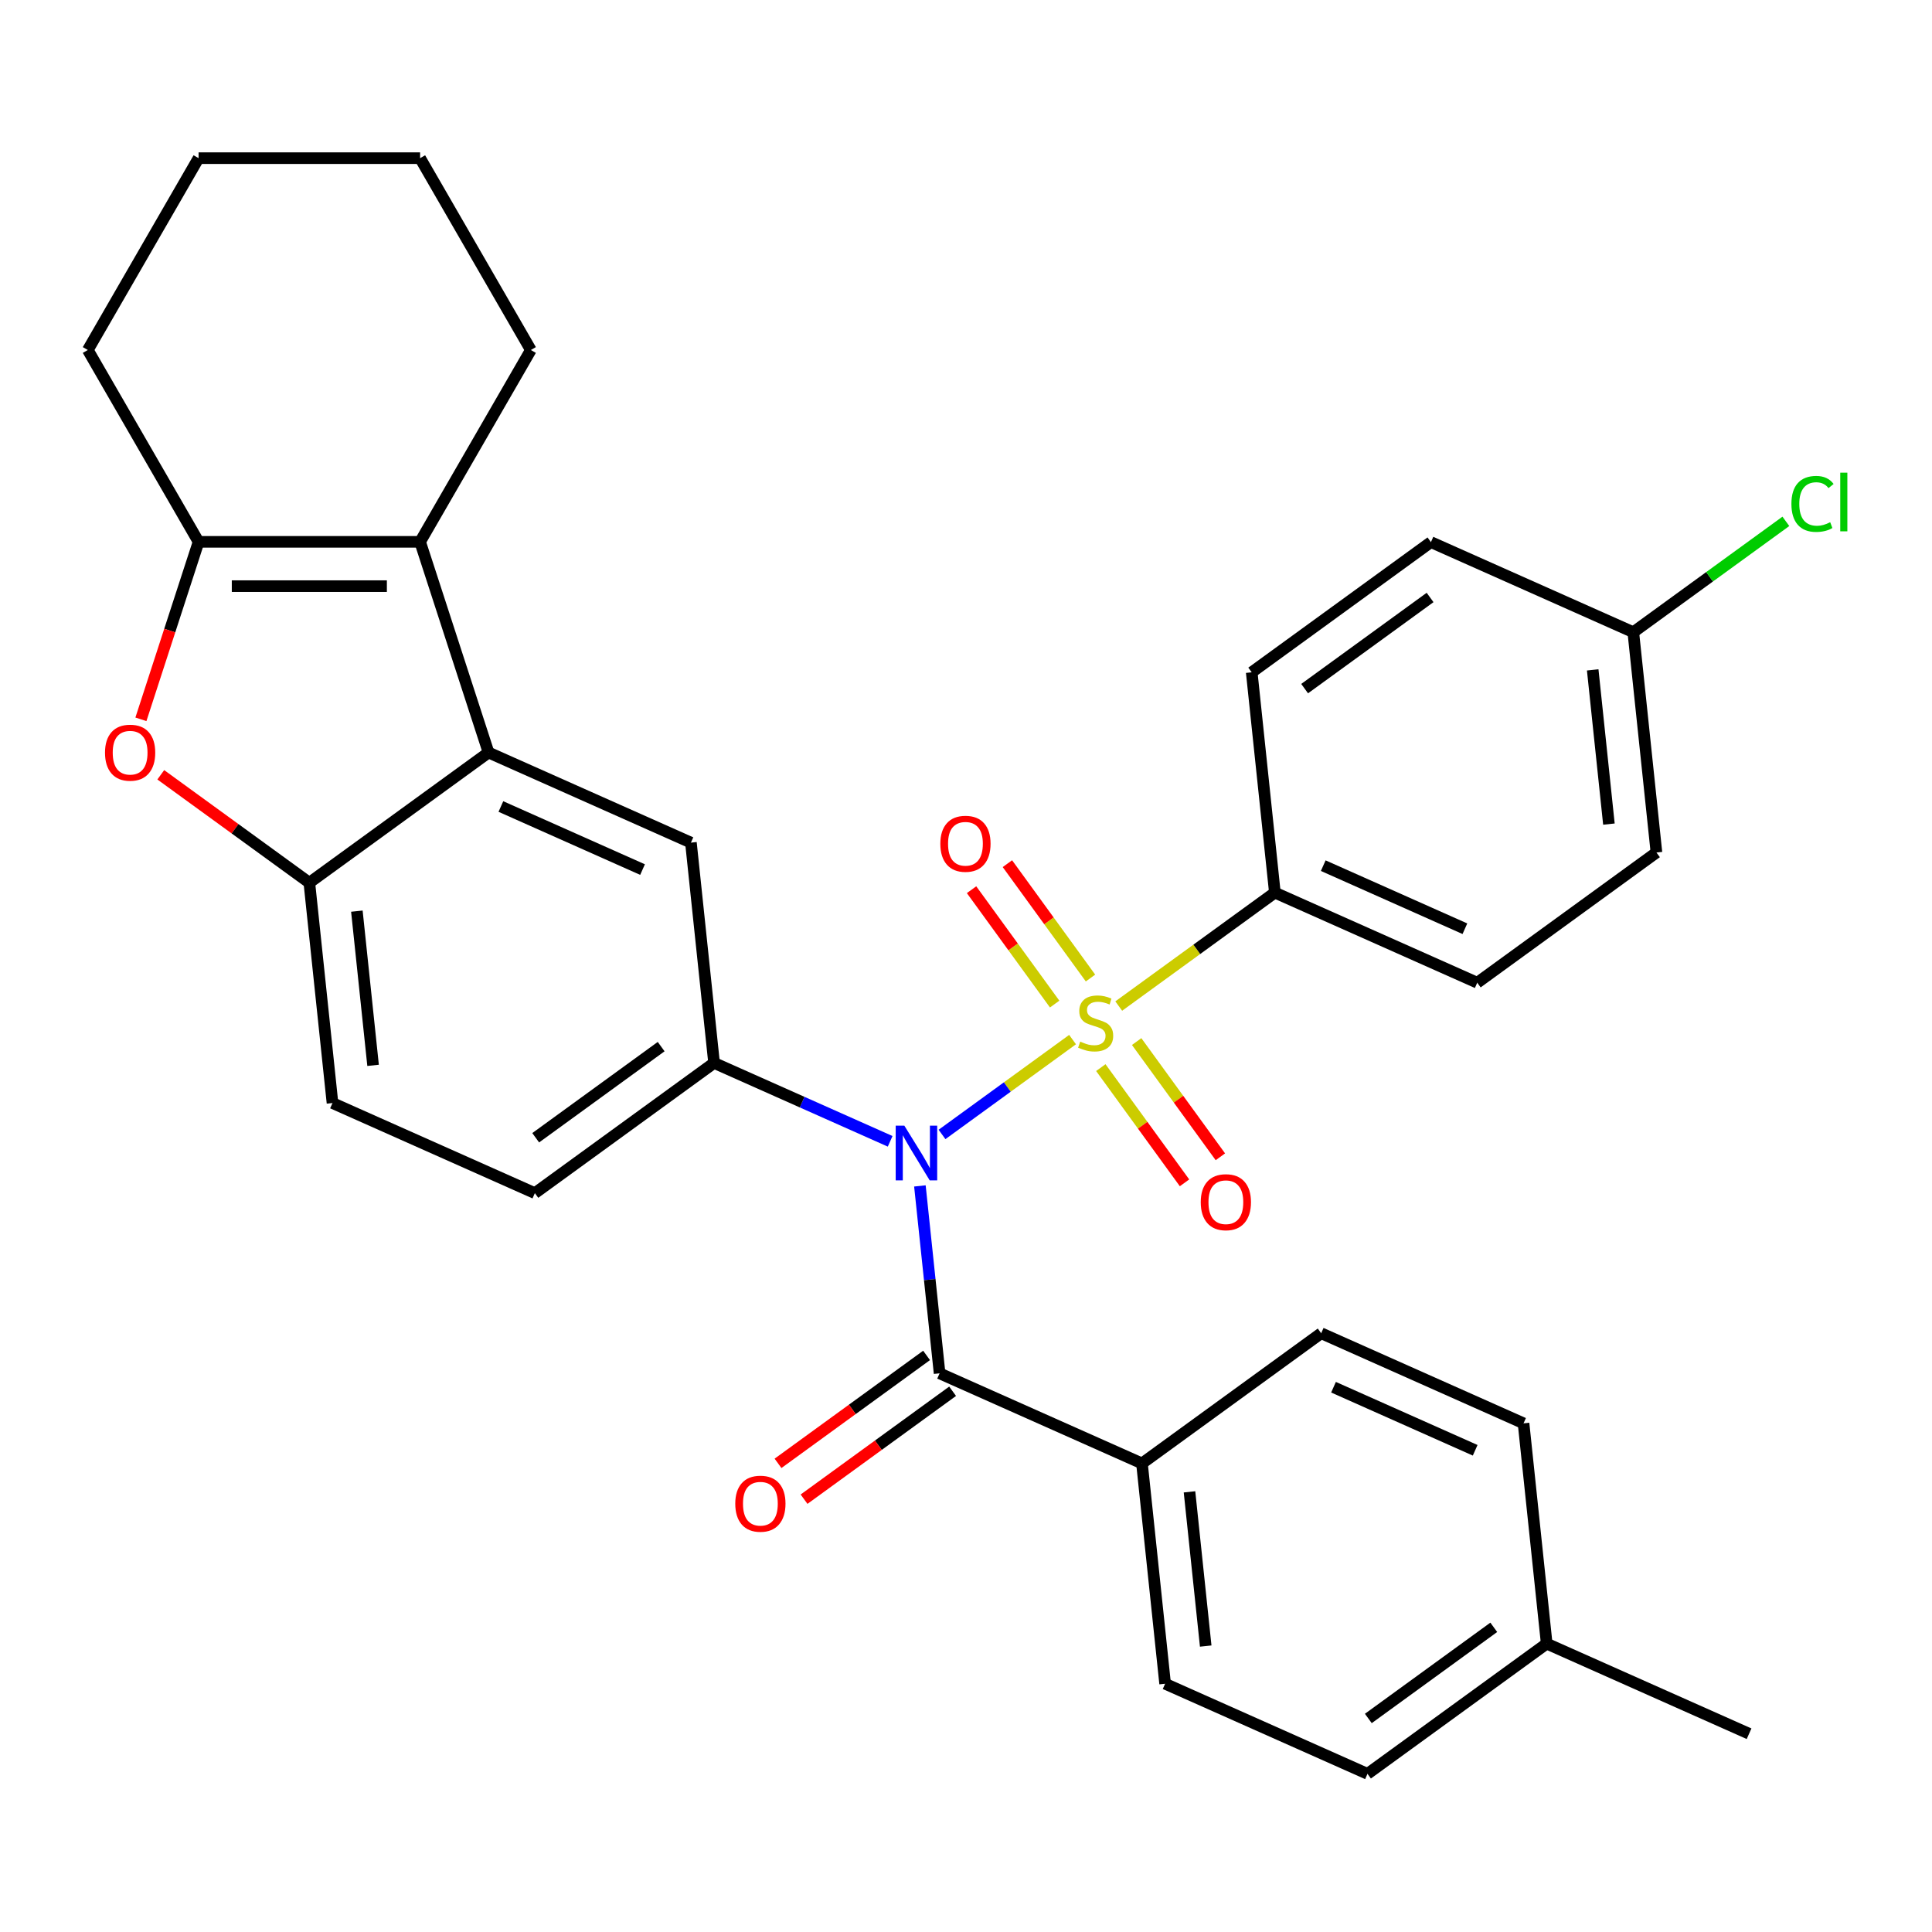 <?xml version='1.0' encoding='iso-8859-1'?>
<svg version='1.1' baseProfile='full'
              xmlns='http://www.w3.org/2000/svg'
                      xmlns:rdkit='http://www.rdkit.org/xml'
                      xmlns:xlink='http://www.w3.org/1999/xlink'
                  xml:space='preserve'
width='1000px' height='1000px' viewBox='0 0 1000 1000'>
<!-- END OF HEADER -->
<rect style='opacity:1.0;fill:#FFFFFF;stroke:none' width='1000' height='1000' x='0' y='0'> </rect>
<path class='bond-0' d='M 555.163,538.09 L 521.374,562.639' style='fill:none;fill-rule:evenodd;stroke:#CCCC00;stroke-width:6px;stroke-linecap:butt;stroke-linejoin:miter;stroke-opacity:1' />
<path class='bond-0' d='M 521.374,562.639 L 487.586,587.188' style='fill:none;fill-rule:evenodd;stroke:#0000FF;stroke-width:6px;stroke-linecap:butt;stroke-linejoin:miter;stroke-opacity:1' />
<path class='bond-9' d='M 579.056,520.731 L 619.463,491.374' style='fill:none;fill-rule:evenodd;stroke:#CCCC00;stroke-width:6px;stroke-linecap:butt;stroke-linejoin:miter;stroke-opacity:1' />
<path class='bond-9' d='M 619.463,491.374 L 659.87,462.016' style='fill:none;fill-rule:evenodd;stroke:#000000;stroke-width:6px;stroke-linecap:butt;stroke-linejoin:miter;stroke-opacity:1' />
<path class='bond-10' d='M 564.439,506.228 L 542.933,476.629' style='fill:none;fill-rule:evenodd;stroke:#CCCC00;stroke-width:6px;stroke-linecap:butt;stroke-linejoin:miter;stroke-opacity:1' />
<path class='bond-10' d='M 542.933,476.629 L 521.428,447.029' style='fill:none;fill-rule:evenodd;stroke:#FF0000;stroke-width:6px;stroke-linecap:butt;stroke-linejoin:miter;stroke-opacity:1' />
<path class='bond-10' d='M 545.887,519.707 L 524.381,490.108' style='fill:none;fill-rule:evenodd;stroke:#CCCC00;stroke-width:6px;stroke-linecap:butt;stroke-linejoin:miter;stroke-opacity:1' />
<path class='bond-10' d='M 524.381,490.108 L 502.876,460.508' style='fill:none;fill-rule:evenodd;stroke:#FF0000;stroke-width:6px;stroke-linecap:butt;stroke-linejoin:miter;stroke-opacity:1' />
<path class='bond-11' d='M 569.78,552.593 L 591.445,582.413' style='fill:none;fill-rule:evenodd;stroke:#CCCC00;stroke-width:6px;stroke-linecap:butt;stroke-linejoin:miter;stroke-opacity:1' />
<path class='bond-11' d='M 591.445,582.413 L 613.11,612.232' style='fill:none;fill-rule:evenodd;stroke:#FF0000;stroke-width:6px;stroke-linecap:butt;stroke-linejoin:miter;stroke-opacity:1' />
<path class='bond-11' d='M 588.332,539.114 L 609.997,568.934' style='fill:none;fill-rule:evenodd;stroke:#CCCC00;stroke-width:6px;stroke-linecap:butt;stroke-linejoin:miter;stroke-opacity:1' />
<path class='bond-11' d='M 609.997,568.934 L 631.662,598.753' style='fill:none;fill-rule:evenodd;stroke:#FF0000;stroke-width:6px;stroke-linecap:butt;stroke-linejoin:miter;stroke-opacity:1' />
<path class='bond-1' d='M 476.138,613.831 L 481.236,662.333' style='fill:none;fill-rule:evenodd;stroke:#0000FF;stroke-width:6px;stroke-linecap:butt;stroke-linejoin:miter;stroke-opacity:1' />
<path class='bond-1' d='M 481.236,662.333 L 486.334,710.835' style='fill:none;fill-rule:evenodd;stroke:#000000;stroke-width:6px;stroke-linecap:butt;stroke-linejoin:miter;stroke-opacity:1' />
<path class='bond-4' d='M 460.742,590.747 L 415.173,570.458' style='fill:none;fill-rule:evenodd;stroke:#0000FF;stroke-width:6px;stroke-linecap:butt;stroke-linejoin:miter;stroke-opacity:1' />
<path class='bond-4' d='M 415.173,570.458 L 369.603,550.169' style='fill:none;fill-rule:evenodd;stroke:#000000;stroke-width:6px;stroke-linecap:butt;stroke-linejoin:miter;stroke-opacity:1' />
<path class='bond-12' d='M 486.334,710.835 L 591.079,757.471' style='fill:none;fill-rule:evenodd;stroke:#000000;stroke-width:6px;stroke-linecap:butt;stroke-linejoin:miter;stroke-opacity:1' />
<path class='bond-13' d='M 479.594,701.559 L 441.148,729.492' style='fill:none;fill-rule:evenodd;stroke:#000000;stroke-width:6px;stroke-linecap:butt;stroke-linejoin:miter;stroke-opacity:1' />
<path class='bond-13' d='M 441.148,729.492 L 402.701,757.426' style='fill:none;fill-rule:evenodd;stroke:#FF0000;stroke-width:6px;stroke-linecap:butt;stroke-linejoin:miter;stroke-opacity:1' />
<path class='bond-13' d='M 493.073,720.111 L 454.626,748.044' style='fill:none;fill-rule:evenodd;stroke:#000000;stroke-width:6px;stroke-linecap:butt;stroke-linejoin:miter;stroke-opacity:1' />
<path class='bond-13' d='M 454.626,748.044 L 416.179,775.978' style='fill:none;fill-rule:evenodd;stroke:#FF0000;stroke-width:6px;stroke-linecap:butt;stroke-linejoin:miter;stroke-opacity:1' />
<path class='bond-2' d='M 252.873,389.504 L 357.618,436.139' style='fill:none;fill-rule:evenodd;stroke:#000000;stroke-width:6px;stroke-linecap:butt;stroke-linejoin:miter;stroke-opacity:1' />
<path class='bond-2' d='M 259.258,417.448 L 332.579,450.093' style='fill:none;fill-rule:evenodd;stroke:#000000;stroke-width:6px;stroke-linecap:butt;stroke-linejoin:miter;stroke-opacity:1' />
<path class='bond-3' d='M 252.873,389.504 L 217.442,280.457' style='fill:none;fill-rule:evenodd;stroke:#000000;stroke-width:6px;stroke-linecap:butt;stroke-linejoin:miter;stroke-opacity:1' />
<path class='bond-33' d='M 252.873,389.504 L 160.113,456.898' style='fill:none;fill-rule:evenodd;stroke:#000000;stroke-width:6px;stroke-linecap:butt;stroke-linejoin:miter;stroke-opacity:1' />
<path class='bond-5' d='M 217.442,280.457 L 102.784,280.457' style='fill:none;fill-rule:evenodd;stroke:#000000;stroke-width:6px;stroke-linecap:butt;stroke-linejoin:miter;stroke-opacity:1' />
<path class='bond-5' d='M 200.243,303.389 L 119.982,303.389' style='fill:none;fill-rule:evenodd;stroke:#000000;stroke-width:6px;stroke-linecap:butt;stroke-linejoin:miter;stroke-opacity:1' />
<path class='bond-23' d='M 217.442,280.457 L 274.771,181.16' style='fill:none;fill-rule:evenodd;stroke:#000000;stroke-width:6px;stroke-linecap:butt;stroke-linejoin:miter;stroke-opacity:1' />
<path class='bond-8' d='M 369.603,550.169 L 357.618,436.139' style='fill:none;fill-rule:evenodd;stroke:#000000;stroke-width:6px;stroke-linecap:butt;stroke-linejoin:miter;stroke-opacity:1' />
<path class='bond-14' d='M 369.603,550.169 L 276.843,617.564' style='fill:none;fill-rule:evenodd;stroke:#000000;stroke-width:6px;stroke-linecap:butt;stroke-linejoin:miter;stroke-opacity:1' />
<path class='bond-14' d='M 342.211,541.726 L 277.278,588.902' style='fill:none;fill-rule:evenodd;stroke:#000000;stroke-width:6px;stroke-linecap:butt;stroke-linejoin:miter;stroke-opacity:1' />
<path class='bond-28' d='M 102.784,280.457 L 45.455,181.16' style='fill:none;fill-rule:evenodd;stroke:#000000;stroke-width:6px;stroke-linecap:butt;stroke-linejoin:miter;stroke-opacity:1' />
<path class='bond-34' d='M 102.784,280.457 L 87.86,326.387' style='fill:none;fill-rule:evenodd;stroke:#000000;stroke-width:6px;stroke-linecap:butt;stroke-linejoin:miter;stroke-opacity:1' />
<path class='bond-34' d='M 87.86,326.387 L 72.936,372.317' style='fill:none;fill-rule:evenodd;stroke:#FF0000;stroke-width:6px;stroke-linecap:butt;stroke-linejoin:miter;stroke-opacity:1' />
<path class='bond-6' d='M 83.219,401.031 L 121.666,428.965' style='fill:none;fill-rule:evenodd;stroke:#FF0000;stroke-width:6px;stroke-linecap:butt;stroke-linejoin:miter;stroke-opacity:1' />
<path class='bond-6' d='M 121.666,428.965 L 160.113,456.898' style='fill:none;fill-rule:evenodd;stroke:#000000;stroke-width:6px;stroke-linecap:butt;stroke-linejoin:miter;stroke-opacity:1' />
<path class='bond-7' d='M 160.113,456.898 L 172.098,570.928' style='fill:none;fill-rule:evenodd;stroke:#000000;stroke-width:6px;stroke-linecap:butt;stroke-linejoin:miter;stroke-opacity:1' />
<path class='bond-7' d='M 184.716,471.606 L 193.106,551.427' style='fill:none;fill-rule:evenodd;stroke:#000000;stroke-width:6px;stroke-linecap:butt;stroke-linejoin:miter;stroke-opacity:1' />
<path class='bond-16' d='M 659.87,462.016 L 764.615,508.652' style='fill:none;fill-rule:evenodd;stroke:#000000;stroke-width:6px;stroke-linecap:butt;stroke-linejoin:miter;stroke-opacity:1' />
<path class='bond-16' d='M 684.909,448.063 L 758.23,480.708' style='fill:none;fill-rule:evenodd;stroke:#000000;stroke-width:6px;stroke-linecap:butt;stroke-linejoin:miter;stroke-opacity:1' />
<path class='bond-17' d='M 659.87,462.016 L 647.885,347.986' style='fill:none;fill-rule:evenodd;stroke:#000000;stroke-width:6px;stroke-linecap:butt;stroke-linejoin:miter;stroke-opacity:1' />
<path class='bond-18' d='M 591.079,757.471 L 603.064,871.501' style='fill:none;fill-rule:evenodd;stroke:#000000;stroke-width:6px;stroke-linecap:butt;stroke-linejoin:miter;stroke-opacity:1' />
<path class='bond-18' d='M 615.683,772.178 L 624.073,851.999' style='fill:none;fill-rule:evenodd;stroke:#000000;stroke-width:6px;stroke-linecap:butt;stroke-linejoin:miter;stroke-opacity:1' />
<path class='bond-19' d='M 591.079,757.471 L 683.84,690.076' style='fill:none;fill-rule:evenodd;stroke:#000000;stroke-width:6px;stroke-linecap:butt;stroke-linejoin:miter;stroke-opacity:1' />
<path class='bond-15' d='M 276.843,617.564 L 172.098,570.928' style='fill:none;fill-rule:evenodd;stroke:#000000;stroke-width:6px;stroke-linecap:butt;stroke-linejoin:miter;stroke-opacity:1' />
<path class='bond-21' d='M 764.615,508.652 L 857.375,441.258' style='fill:none;fill-rule:evenodd;stroke:#000000;stroke-width:6px;stroke-linecap:butt;stroke-linejoin:miter;stroke-opacity:1' />
<path class='bond-22' d='M 647.885,347.986 L 740.645,280.592' style='fill:none;fill-rule:evenodd;stroke:#000000;stroke-width:6px;stroke-linecap:butt;stroke-linejoin:miter;stroke-opacity:1' />
<path class='bond-22' d='M 675.277,356.429 L 740.21,309.253' style='fill:none;fill-rule:evenodd;stroke:#000000;stroke-width:6px;stroke-linecap:butt;stroke-linejoin:miter;stroke-opacity:1' />
<path class='bond-25' d='M 603.064,871.501 L 707.81,918.136' style='fill:none;fill-rule:evenodd;stroke:#000000;stroke-width:6px;stroke-linecap:butt;stroke-linejoin:miter;stroke-opacity:1' />
<path class='bond-24' d='M 683.84,690.076 L 788.585,736.712' style='fill:none;fill-rule:evenodd;stroke:#000000;stroke-width:6px;stroke-linecap:butt;stroke-linejoin:miter;stroke-opacity:1' />
<path class='bond-24' d='M 690.224,718.021 L 763.546,750.666' style='fill:none;fill-rule:evenodd;stroke:#000000;stroke-width:6px;stroke-linecap:butt;stroke-linejoin:miter;stroke-opacity:1' />
<path class='bond-20' d='M 845.39,327.228 L 740.645,280.592' style='fill:none;fill-rule:evenodd;stroke:#000000;stroke-width:6px;stroke-linecap:butt;stroke-linejoin:miter;stroke-opacity:1' />
<path class='bond-27' d='M 845.39,327.228 L 884.877,298.539' style='fill:none;fill-rule:evenodd;stroke:#000000;stroke-width:6px;stroke-linecap:butt;stroke-linejoin:miter;stroke-opacity:1' />
<path class='bond-27' d='M 884.877,298.539 L 924.364,269.85' style='fill:none;fill-rule:evenodd;stroke:#00CC00;stroke-width:6px;stroke-linecap:butt;stroke-linejoin:miter;stroke-opacity:1' />
<path class='bond-32' d='M 845.39,327.228 L 857.375,441.258' style='fill:none;fill-rule:evenodd;stroke:#000000;stroke-width:6px;stroke-linecap:butt;stroke-linejoin:miter;stroke-opacity:1' />
<path class='bond-32' d='M 824.382,346.729 L 832.772,426.55' style='fill:none;fill-rule:evenodd;stroke:#000000;stroke-width:6px;stroke-linecap:butt;stroke-linejoin:miter;stroke-opacity:1' />
<path class='bond-30' d='M 274.771,181.16 L 217.442,81.864' style='fill:none;fill-rule:evenodd;stroke:#000000;stroke-width:6px;stroke-linecap:butt;stroke-linejoin:miter;stroke-opacity:1' />
<path class='bond-26' d='M 788.585,736.712 L 800.57,850.742' style='fill:none;fill-rule:evenodd;stroke:#000000;stroke-width:6px;stroke-linecap:butt;stroke-linejoin:miter;stroke-opacity:1' />
<path class='bond-35' d='M 707.81,918.136 L 800.57,850.742' style='fill:none;fill-rule:evenodd;stroke:#000000;stroke-width:6px;stroke-linecap:butt;stroke-linejoin:miter;stroke-opacity:1' />
<path class='bond-35' d='M 708.245,889.475 L 773.177,842.299' style='fill:none;fill-rule:evenodd;stroke:#000000;stroke-width:6px;stroke-linecap:butt;stroke-linejoin:miter;stroke-opacity:1' />
<path class='bond-29' d='M 800.57,850.742 L 905.316,897.378' style='fill:none;fill-rule:evenodd;stroke:#000000;stroke-width:6px;stroke-linecap:butt;stroke-linejoin:miter;stroke-opacity:1' />
<path class='bond-36' d='M 45.455,181.16 L 102.784,81.864' style='fill:none;fill-rule:evenodd;stroke:#000000;stroke-width:6px;stroke-linecap:butt;stroke-linejoin:miter;stroke-opacity:1' />
<path class='bond-31' d='M 217.442,81.864 L 102.784,81.864' style='fill:none;fill-rule:evenodd;stroke:#000000;stroke-width:6px;stroke-linecap:butt;stroke-linejoin:miter;stroke-opacity:1' />
<path  class='atom-0' d='M 559.109 539.131
Q 559.429 539.251, 560.749 539.811
Q 562.069 540.371, 563.509 540.731
Q 564.989 541.051, 566.429 541.051
Q 569.109 541.051, 570.669 539.771
Q 572.229 538.451, 572.229 536.171
Q 572.229 534.611, 571.429 533.651
Q 570.669 532.691, 569.469 532.171
Q 568.269 531.651, 566.269 531.051
Q 563.749 530.291, 562.229 529.571
Q 560.749 528.851, 559.669 527.331
Q 558.629 525.811, 558.629 523.251
Q 558.629 519.691, 561.029 517.491
Q 563.469 515.291, 568.269 515.291
Q 571.549 515.291, 575.269 516.851
L 574.349 519.931
Q 570.949 518.531, 568.389 518.531
Q 565.629 518.531, 564.109 519.691
Q 562.589 520.811, 562.629 522.771
Q 562.629 524.291, 563.389 525.211
Q 564.189 526.131, 565.309 526.651
Q 566.469 527.171, 568.389 527.771
Q 570.949 528.571, 572.469 529.371
Q 573.989 530.171, 575.069 531.811
Q 576.189 533.411, 576.189 536.171
Q 576.189 540.091, 573.549 542.211
Q 570.949 544.291, 566.589 544.291
Q 564.069 544.291, 562.149 543.731
Q 560.269 543.211, 558.029 542.291
L 559.109 539.131
' fill='#CCCC00'/>
<path  class='atom-1' d='M 468.089 582.645
L 477.369 597.645
Q 478.289 599.125, 479.769 601.805
Q 481.249 604.485, 481.329 604.645
L 481.329 582.645
L 485.089 582.645
L 485.089 610.965
L 481.209 610.965
L 471.249 594.565
Q 470.089 592.645, 468.849 590.445
Q 467.649 588.245, 467.289 587.565
L 467.289 610.965
L 463.609 610.965
L 463.609 582.645
L 468.089 582.645
' fill='#0000FF'/>
<path  class='atom-7' d='M 54.352 389.584
Q 54.352 382.784, 57.712 378.984
Q 61.072 375.184, 67.352 375.184
Q 73.632 375.184, 76.992 378.984
Q 80.352 382.784, 80.352 389.584
Q 80.352 396.464, 76.952 400.384
Q 73.552 404.264, 67.352 404.264
Q 61.112 404.264, 57.712 400.384
Q 54.352 396.504, 54.352 389.584
M 67.352 401.064
Q 71.672 401.064, 73.992 398.184
Q 76.352 395.264, 76.352 389.584
Q 76.352 384.024, 73.992 381.224
Q 71.672 378.384, 67.352 378.384
Q 63.032 378.384, 60.672 381.184
Q 58.352 383.984, 58.352 389.584
Q 58.352 395.304, 60.672 398.184
Q 63.032 401.064, 67.352 401.064
' fill='#FF0000'/>
<path  class='atom-11' d='M 486.715 436.73
Q 486.715 429.93, 490.075 426.13
Q 493.435 422.33, 499.715 422.33
Q 505.995 422.33, 509.355 426.13
Q 512.715 429.93, 512.715 436.73
Q 512.715 443.61, 509.315 447.53
Q 505.915 451.41, 499.715 451.41
Q 493.475 451.41, 490.075 447.53
Q 486.715 443.65, 486.715 436.73
M 499.715 448.21
Q 504.035 448.21, 506.355 445.33
Q 508.715 442.41, 508.715 436.73
Q 508.715 431.17, 506.355 428.37
Q 504.035 425.53, 499.715 425.53
Q 495.395 425.53, 493.035 428.33
Q 490.715 431.13, 490.715 436.73
Q 490.715 442.45, 493.035 445.33
Q 495.395 448.21, 499.715 448.21
' fill='#FF0000'/>
<path  class='atom-12' d='M 621.504 622.251
Q 621.504 615.451, 624.864 611.651
Q 628.224 607.851, 634.504 607.851
Q 640.784 607.851, 644.144 611.651
Q 647.504 615.451, 647.504 622.251
Q 647.504 629.131, 644.104 633.051
Q 640.704 636.931, 634.504 636.931
Q 628.264 636.931, 624.864 633.051
Q 621.504 629.171, 621.504 622.251
M 634.504 633.731
Q 638.824 633.731, 641.144 630.851
Q 643.504 627.931, 643.504 622.251
Q 643.504 616.691, 641.144 613.891
Q 638.824 611.051, 634.504 611.051
Q 630.184 611.051, 627.824 613.851
Q 625.504 616.651, 625.504 622.251
Q 625.504 627.971, 627.824 630.851
Q 630.184 633.731, 634.504 633.731
' fill='#FF0000'/>
<path  class='atom-14' d='M 380.574 778.309
Q 380.574 771.509, 383.934 767.709
Q 387.294 763.909, 393.574 763.909
Q 399.854 763.909, 403.214 767.709
Q 406.574 771.509, 406.574 778.309
Q 406.574 785.189, 403.174 789.109
Q 399.774 792.989, 393.574 792.989
Q 387.334 792.989, 383.934 789.109
Q 380.574 785.229, 380.574 778.309
M 393.574 789.789
Q 397.894 789.789, 400.214 786.909
Q 402.574 783.989, 402.574 778.309
Q 402.574 772.749, 400.214 769.949
Q 397.894 767.109, 393.574 767.109
Q 389.254 767.109, 386.894 769.909
Q 384.574 772.709, 384.574 778.309
Q 384.574 784.029, 386.894 786.909
Q 389.254 789.789, 393.574 789.789
' fill='#FF0000'/>
<path  class='atom-28' d='M 927.231 260.813
Q 927.231 253.773, 930.511 250.093
Q 933.831 246.373, 940.111 246.373
Q 945.951 246.373, 949.071 250.493
L 946.431 252.653
Q 944.151 249.653, 940.111 249.653
Q 935.831 249.653, 933.551 252.533
Q 931.311 255.373, 931.311 260.813
Q 931.311 266.413, 933.631 269.293
Q 935.991 272.173, 940.551 272.173
Q 943.671 272.173, 947.311 270.293
L 948.431 273.293
Q 946.951 274.253, 944.711 274.813
Q 942.471 275.373, 939.991 275.373
Q 933.831 275.373, 930.511 271.613
Q 927.231 267.853, 927.231 260.813
' fill='#00CC00'/>
<path  class='atom-28' d='M 952.511 244.653
L 956.191 244.653
L 956.191 275.013
L 952.511 275.013
L 952.511 244.653
' fill='#00CC00'/>
</svg>
